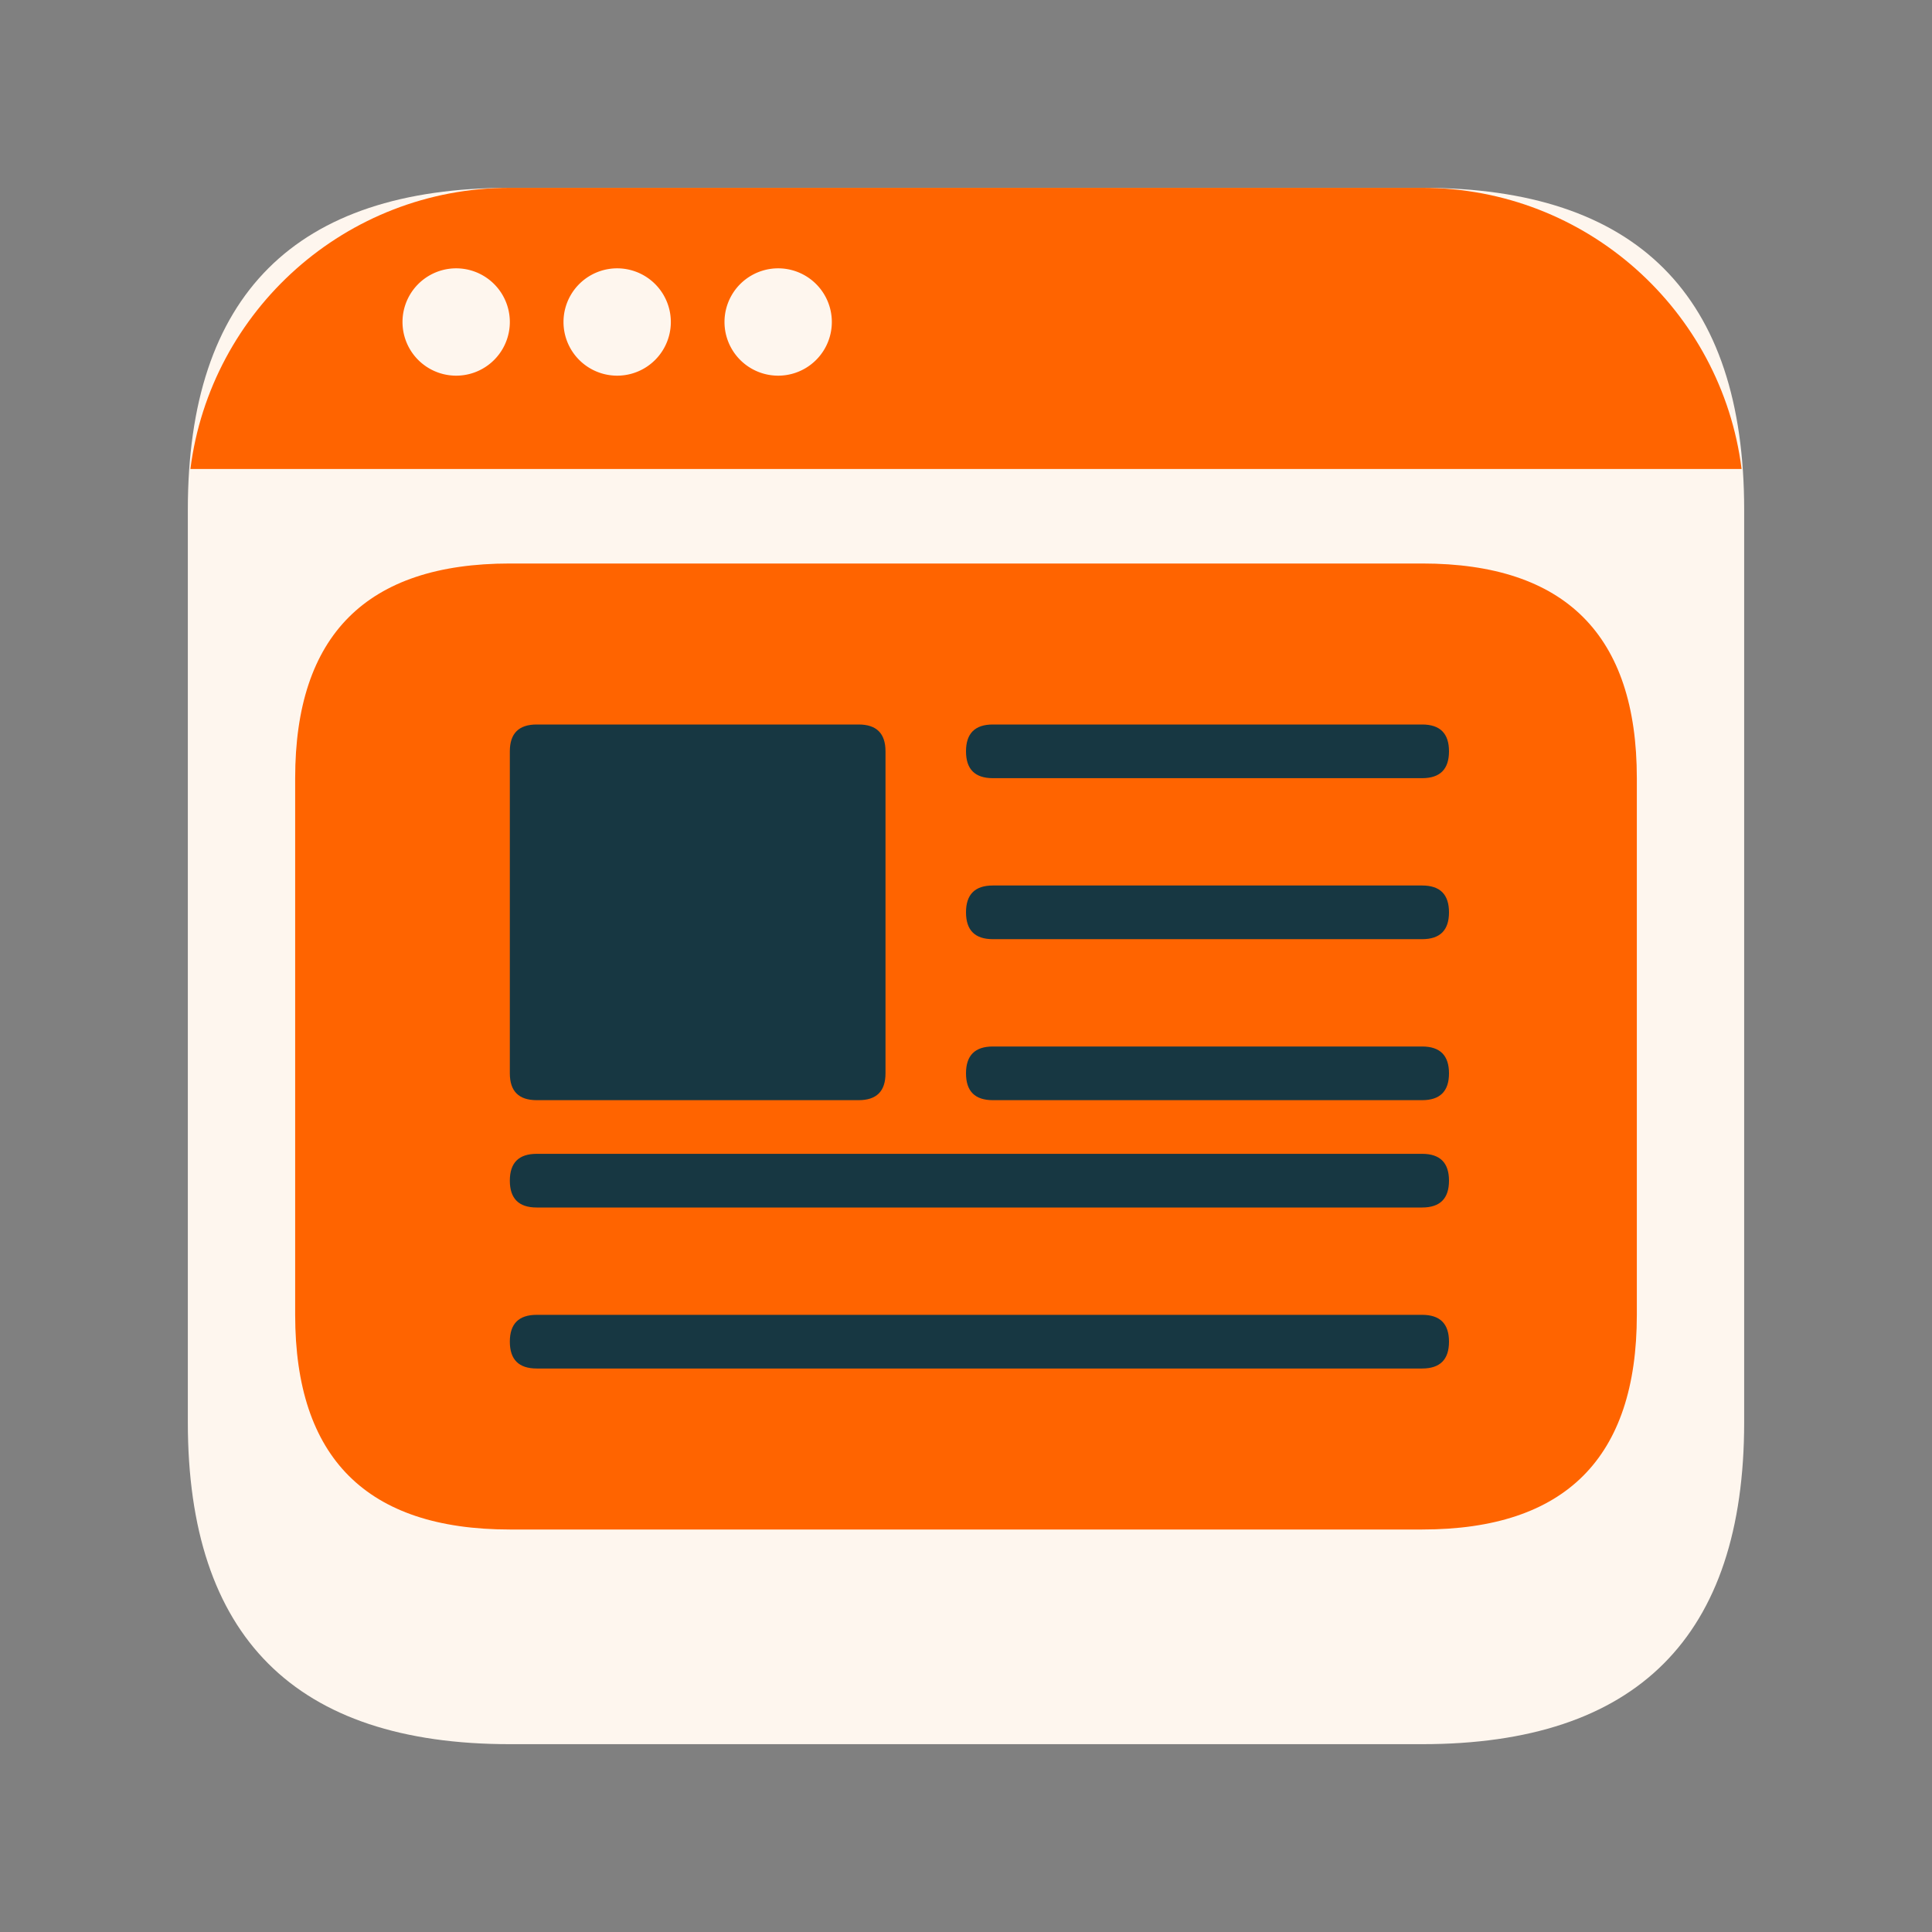 <?xml version="1.0" standalone="no"?><!DOCTYPE svg PUBLIC "-//W3C//DTD SVG 1.1//EN" "http://www.w3.org/Graphics/SVG/1.1/DTD/svg11.dtd"><svg t="1709469377889" class="icon" viewBox="0 0 1024 1024" version="1.1" xmlns="http://www.w3.org/2000/svg" p-id="1737" xmlns:xlink="http://www.w3.org/1999/xlink" width="200" height="200"><rect x="0" y="0" width="1024" height="1024" fill="#808080" stroke="none"/><path d="M99.556 99.556m170.667 0l483.556 0q170.667 0 170.667 170.667l0 483.556q0 170.667-170.667 170.667l-483.556 0q-170.667 0-170.667-170.667l0-483.556q0-170.667 170.667-170.667Z" fill="#FEF6EE" p-id="1738"></path><path d="M753.778 99.556c86.912 0 158.663 64.967 169.301 149.006H100.921C111.559 164.523 183.31 99.556 270.222 99.556h483.556z" fill="#FF6400" p-id="1739"></path><path d="M241.778 170.667m-28.444 0a28.444 28.444 0 1 0 56.889 0 28.444 28.444 0 1 0-56.889 0Z" fill="#FEF6EE" p-id="1740"></path><path d="M156.444 298.667m113.778 0l483.556 0q113.778 0 113.778 113.778l0 284.444q0 113.778-113.778 113.778l-483.556 0q-113.778 0-113.778-113.778l0-284.444q0-113.778 113.778-113.778Z" fill="#FF6400" p-id="1741"></path><path d="M327.111 170.667m-28.444 0a28.444 28.444 0 1 0 56.889 0 28.444 28.444 0 1 0-56.889 0Z" fill="#FEF6EE" p-id="1742"></path><path d="M412.444 170.667m-28.444 0a28.444 28.444 0 1 0 56.889 0 28.444 28.444 0 1 0-56.889 0Z" fill="#FEF6EE" p-id="1743"></path><path d="M270.222 384m14.222 0l170.667 0q14.222 0 14.222 14.222l0 170.667q0 14.222-14.222 14.222l-170.667 0q-14.222 0-14.222-14.222l0-170.667q0-14.222 14.222-14.222Z" fill="#173742" p-id="1744"></path><path d="M512 384m14.222 0l227.556 0q14.222 0 14.222 14.222l0 0q0 14.222-14.222 14.222l-227.556 0q-14.222 0-14.222-14.222l0 0q0-14.222 14.222-14.222Z" fill="#173742" p-id="1745"></path><path d="M512 469.333m14.222 0l227.556 0q14.222 0 14.222 14.222l0 0q0 14.222-14.222 14.222l-227.556 0q-14.222 0-14.222-14.222l0 0q0-14.222 14.222-14.222Z" fill="#173742" p-id="1746"></path><path d="M512 554.667m14.222 0l227.556 0q14.222 0 14.222 14.222l0 0q0 14.222-14.222 14.222l-227.556 0q-14.222 0-14.222-14.222l0 0q0-14.222 14.222-14.222Z" fill="#173742" p-id="1747"></path><path d="M270.222 611.556m14.222 0l469.333 0q14.222 0 14.222 14.222l0 0q0 14.222-14.222 14.222l-469.333 0q-14.222 0-14.222-14.222l0 0q0-14.222 14.222-14.222Z" fill="#173742" p-id="1748"></path><path d="M270.222 696.889m14.222 0l469.333 0q14.222 0 14.222 14.222l0 0q0 14.222-14.222 14.222l-469.333 0q-14.222 0-14.222-14.222l0 0q0-14.222 14.222-14.222Z" fill="#173742" p-id="1749"></path></svg>